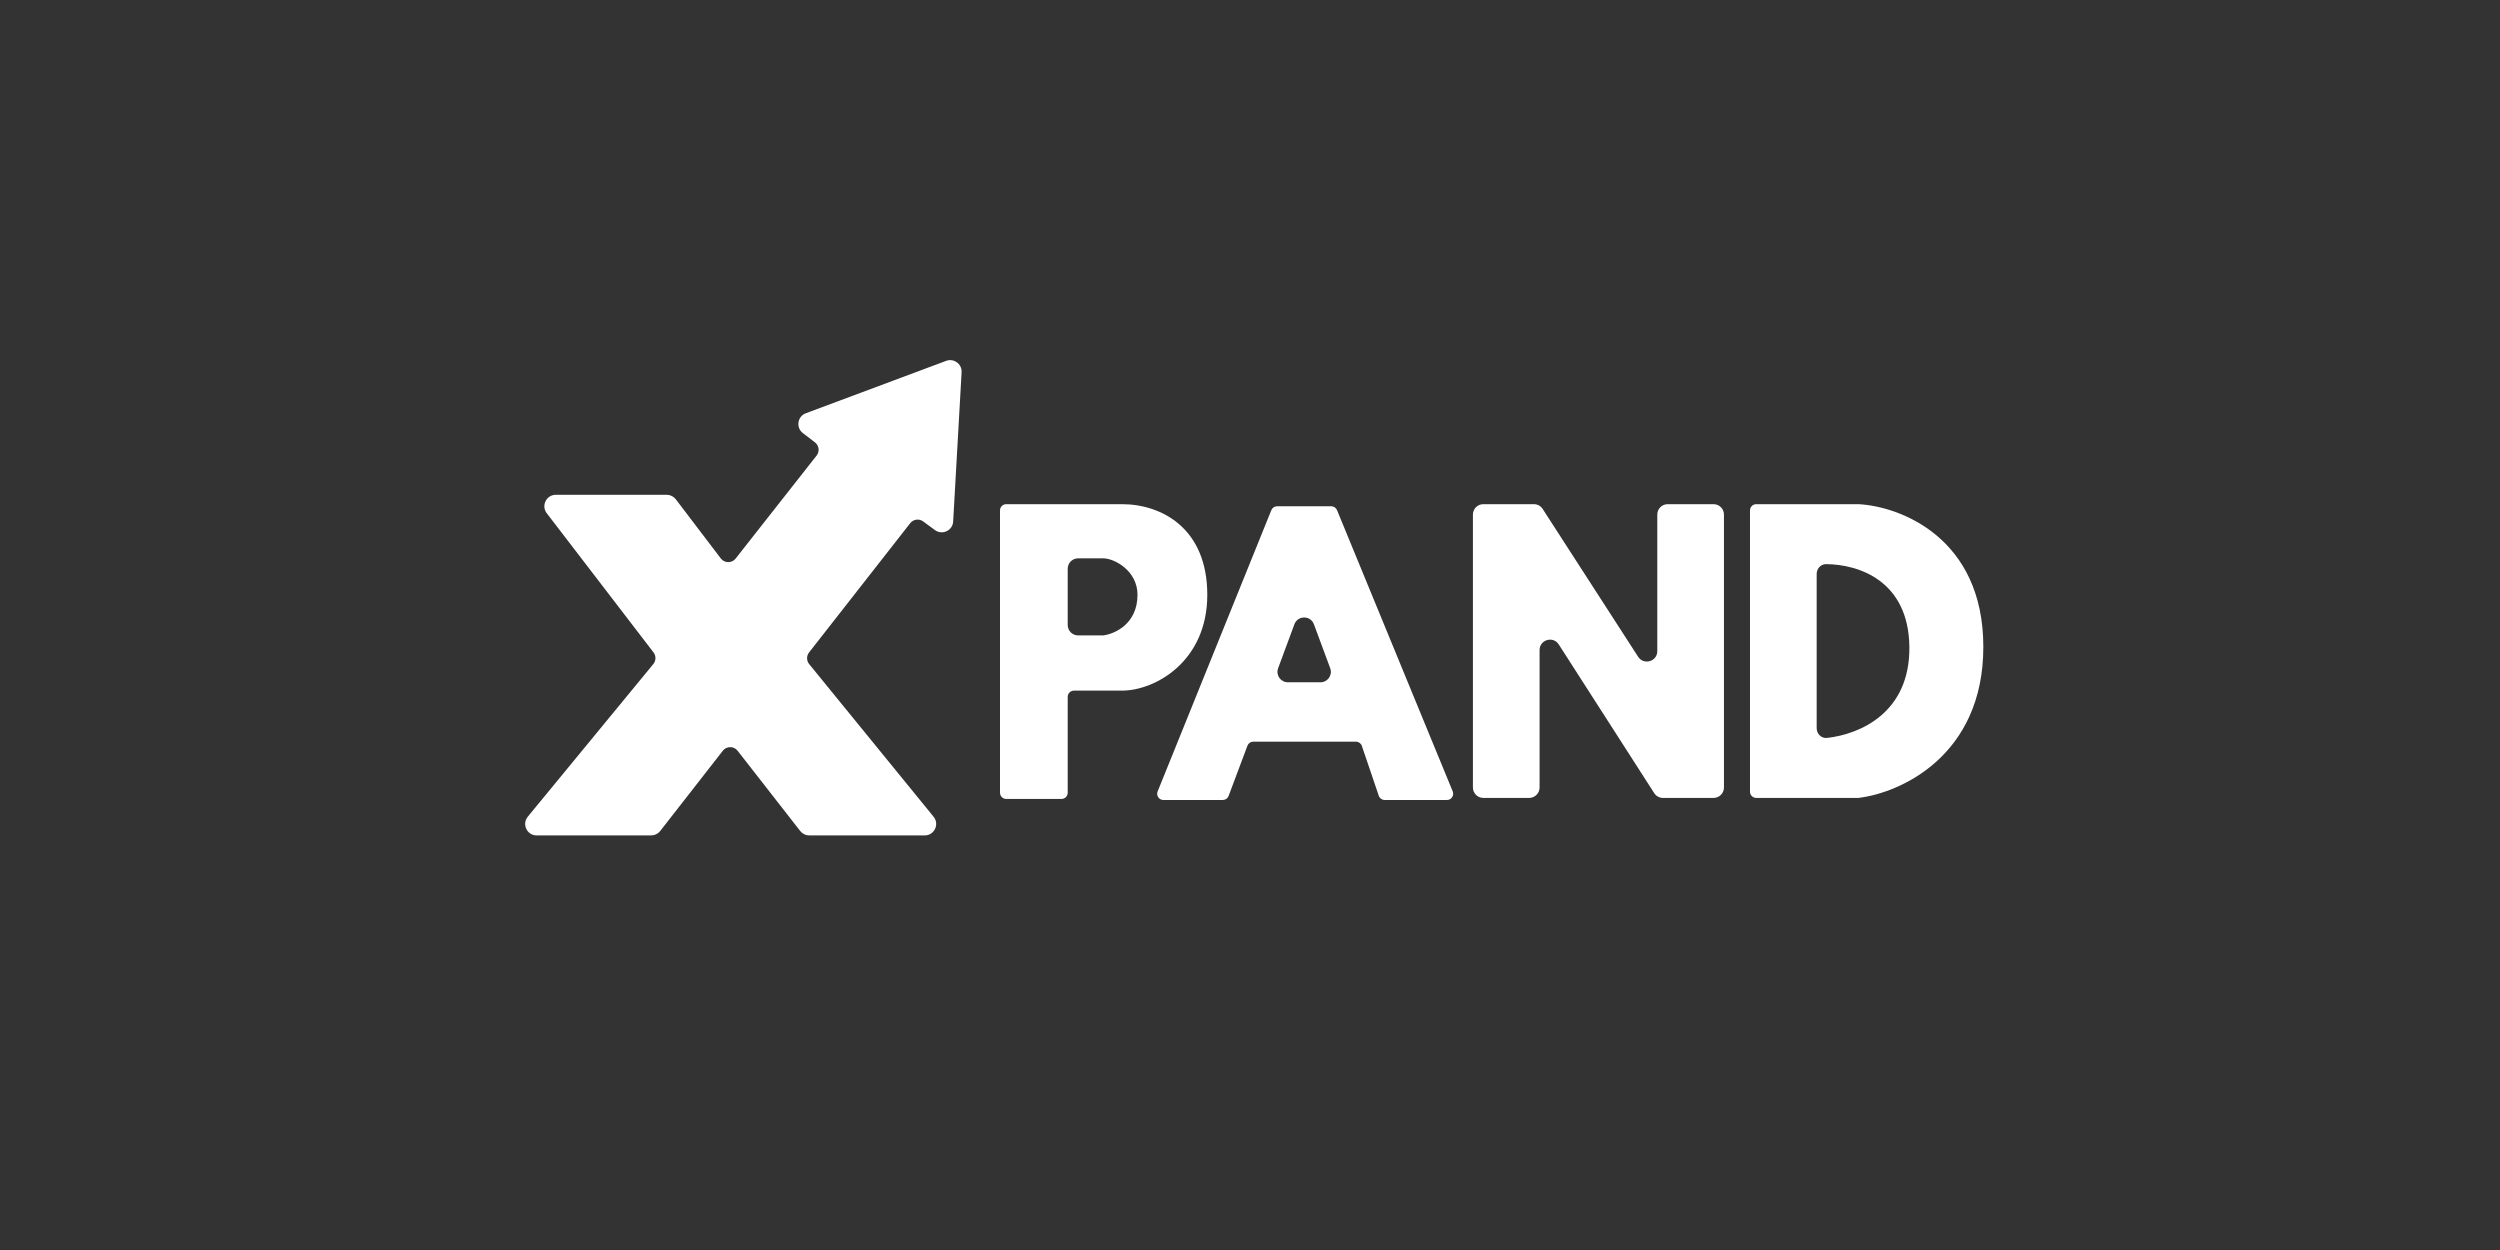 <svg width="1200" height="600" viewBox="0 0 1200 600" fill="none" xmlns="http://www.w3.org/2000/svg">
<rect x="0" y="0" width="1200" height="600" fill="#333333" stroke="none"/>
<path d="M312.559 400.5H257.586C253.362 400.5 251.041 395.586 253.725 392.324L313.977 319.068C315.454 317.272 315.498 314.694 314.082 312.848L262.835 246.043C260.312 242.754 262.657 238 266.803 238H320.021C321.583 238 323.055 238.73 324.001 239.973L345.586 268.354C347.567 270.958 351.474 270.99 353.496 268.418L392.367 218.984C394.091 216.792 393.689 213.615 391.474 211.921L385.682 207.492C382.559 205.104 383.287 200.212 386.97 198.837L454.327 173.679C457.707 172.417 461.272 175.042 461.068 178.645L457.02 250.288C456.797 254.252 452.265 256.386 449.066 254.034L443.409 249.874C441.231 248.273 438.175 248.692 436.51 250.821L387.961 312.855C386.522 314.694 386.548 317.285 388.024 319.096L447.734 392.341C450.397 395.607 448.073 400.5 443.859 400.5H388.441C386.9 400.5 385.446 399.79 384.499 398.576L354.442 360.053C352.44 357.487 348.56 357.487 346.558 360.053L316.501 398.576C315.554 399.79 314.1 400.5 312.559 400.5Z" fill="white"/>
<path d="M312.559 400.5H257.586C253.362 400.5 251.041 395.586 253.725 392.324L313.977 319.068C315.454 317.272 315.498 314.694 314.082 312.848L262.835 246.043C260.312 242.754 262.657 238 266.803 238H320.021C321.583 238 323.055 238.73 324.001 239.973L345.586 268.354C347.567 270.958 351.474 270.99 353.496 268.418L392.367 218.984C394.091 216.792 393.689 213.615 391.474 211.921L385.682 207.492C382.559 205.104 383.287 200.212 386.97 198.837L454.327 173.679C457.707 172.417 461.272 175.042 461.068 178.645L457.02 250.288C456.797 254.252 452.265 256.386 449.066 254.034L443.409 249.874C441.231 248.273 438.175 248.692 436.51 250.821L387.961 312.855C386.522 314.694 386.548 317.285 388.024 319.096L447.734 392.341C450.397 395.607 448.073 400.5 443.859 400.5H388.441C386.9 400.5 385.446 399.79 384.499 398.576L354.442 360.053C352.44 357.487 348.56 357.487 346.558 360.053L316.501 398.576C315.554 399.79 314.1 400.5 312.559 400.5Z" stroke="white"/>
<path fill-rule="evenodd" clip-rule="evenodd" d="M483 242H538.5C557.5 242 579.5 253.5 579.5 285.5C579.5 317.5 554.5 331.5 538.5 331.5H515.5C513.843 331.5 512.5 332.843 512.5 334.5V380.5C512.5 382.157 511.157 383.5 509.5 383.5H483C481.343 383.5 480 382.157 480 380.5V245C480 243.343 481.343 242 483 242ZM517.5 305C514.739 305 512.5 302.761 512.5 300V273C512.5 270.239 514.739 268 517.5 268H529.5C535 268 546 274 546 285.5C546 299.5 535 304.333 529.5 305H517.5Z" fill="white"/>
<path fill-rule="evenodd" clip-rule="evenodd" d="M558.449 384H586.921C588.172 384 589.291 383.224 589.73 382.053L598.77 357.947C599.209 356.776 600.328 356 601.579 356H650.85C652.135 356 653.278 356.819 653.691 358.036L661.809 381.964C662.222 383.181 663.365 384 664.65 384H694.522C696.657 384 698.109 381.833 697.297 379.859L641.765 244.859C641.302 243.734 640.206 243 638.99 243H613.023C611.8 243 610.7 243.742 610.242 244.876L555.667 379.876C554.87 381.848 556.322 384 558.449 384ZM630.689 299.66C629.077 295.308 622.923 295.308 621.311 299.66L613.495 320.763C612.286 324.029 614.701 327.5 618.184 327.5H633.816C637.299 327.5 639.714 324.029 638.505 320.763L630.689 299.66Z" fill="white"/>
<path d="M707 247V378C707 380.761 709.239 383 712 383H734C736.761 383 739 380.761 739 378V312.042C739 307.05 745.511 305.14 748.207 309.341L794.024 380.701C794.944 382.134 796.529 383 798.232 383H822.5C825.261 383 827.5 380.761 827.5 378V247C827.5 244.239 825.261 242 822.5 242H800.5C797.739 242 795.5 244.239 795.5 247V312.539C795.5 317.524 789.004 319.439 786.3 315.252L740.477 244.288C739.556 242.861 737.975 242 736.277 242H712C709.239 242 707 244.239 707 247Z" fill="white"/>
<path fill-rule="evenodd" clip-rule="evenodd" d="M840 380V245C840 243.343 841.343 242 843 242H892C912 243 952 258.1 952 310.5C952 362.9 912 380.667 892 383H843C841.343 383 840 381.657 840 380ZM876.507 270.789C873.943 270.778 872 272.95 872 275.515V349.5C872 352.261 874.239 354.517 876.983 354.209C892.76 352.441 916.859 342.126 916.5 310.5C916.138 278.62 891.961 270.856 876.507 270.789Z" fill="white"/>
</svg>
